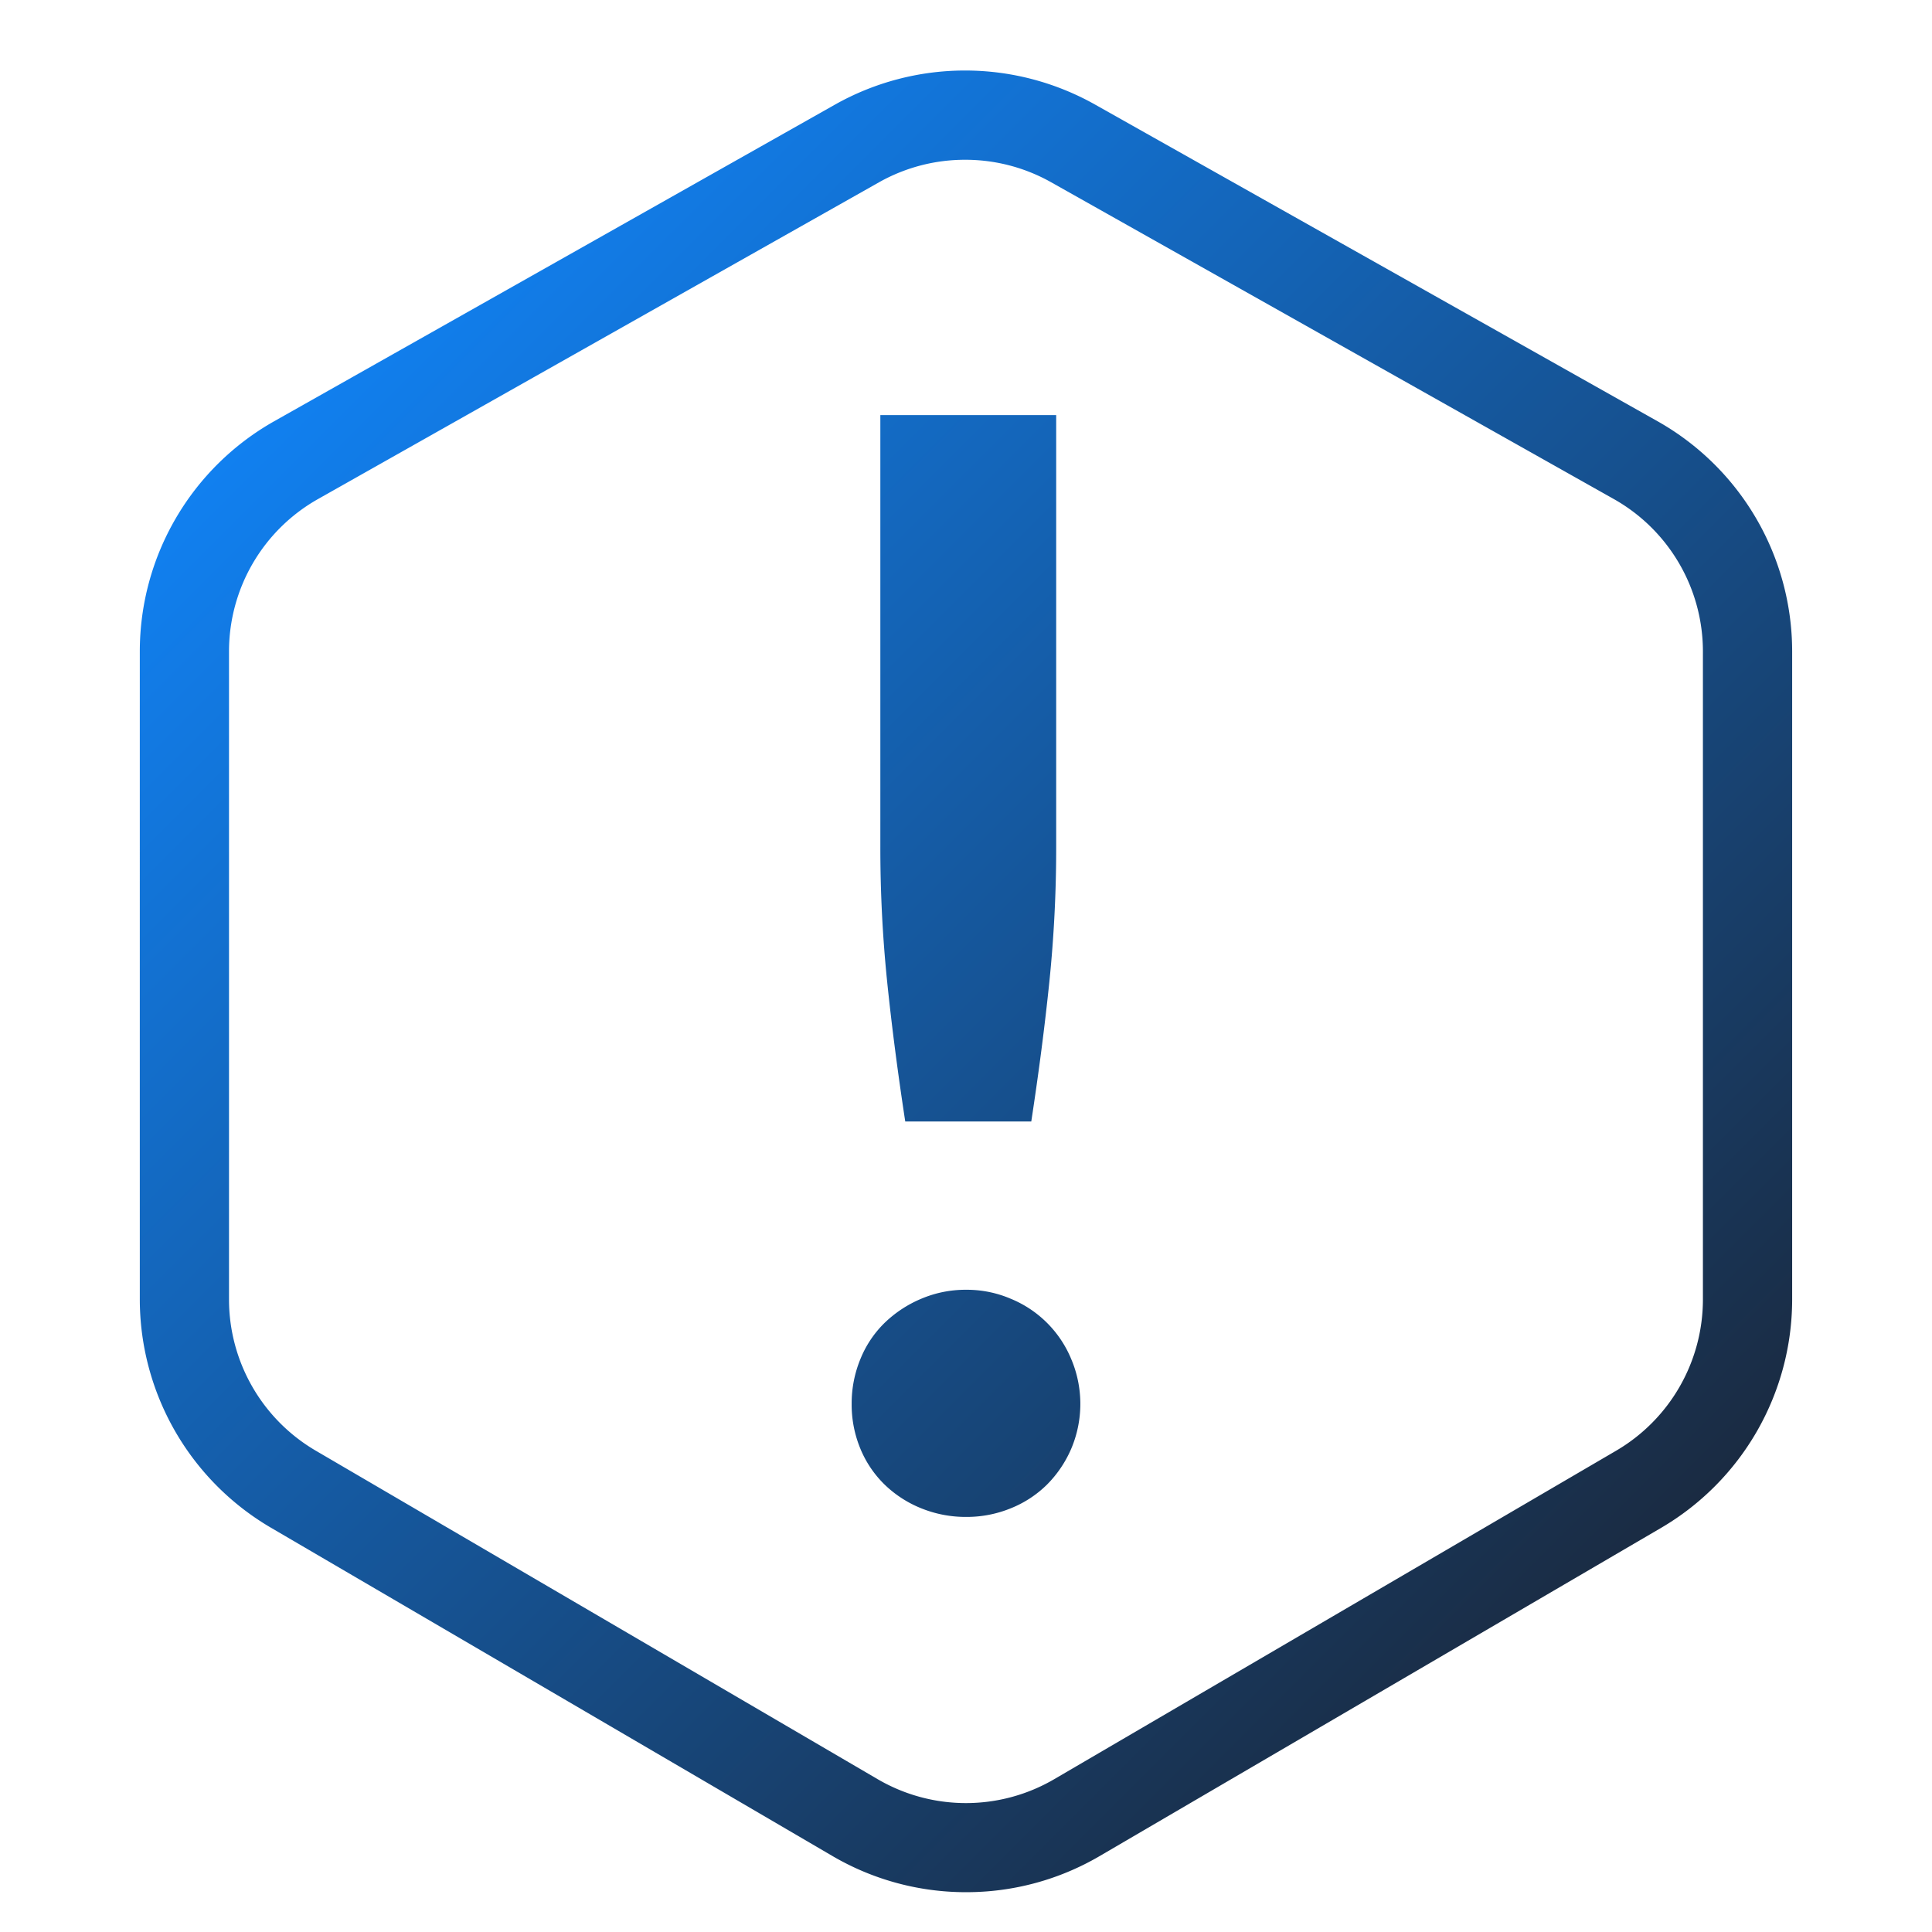 <svg id="Layer_1" data-name="Layer 1" xmlns="http://www.w3.org/2000/svg" xmlns:xlink="http://www.w3.org/1999/xlink" viewBox="0 0 512 512"><defs><style>.cls-1{fill:url(#linear-gradient);}</style><linearGradient id="linear-gradient" x1="89.08" y1="91.58" x2="422.9" y2="425.4" gradientUnits="userSpaceOnUse"><stop offset="0" stop-color="#1180f0"/><stop offset="1" stop-color="#1a2b42"/></linearGradient></defs><title>Icon-Products-Agentic-Commerce-Intelligence-Risk</title><path class="cls-1" d="M256,501.45a70,70,0,0,1-35.31-9.54L71.7,404.8a70.19,70.19,0,0,1-34.65-60.39V172.58a70.06,70.06,0,0,1,35.57-60.92l148.77-84a70.27,70.27,0,0,1,68.72,0l149.2,84h0a70.05,70.05,0,0,1,35.63,61v171.8a70.2,70.2,0,0,1-34.66,60.4l-149,87.1A69.88,69.88,0,0,1,256,501.45Zm-.22-459.11A46.37,46.37,0,0,0,233,48.28l-148.77,84a46.36,46.36,0,0,0-23.54,40.32V344.41a46.45,46.45,0,0,0,22.93,40l149,87.11a46.38,46.38,0,0,0,46.73,0l149-87.1a46.46,46.46,0,0,0,22.94-40V172.61a46.36,46.36,0,0,0-23.58-40.34l-149.2-84A46.35,46.35,0,0,0,255.79,42.34ZM225.7,372a30.75,30.75,0,0,1,2.3-11.8,28.18,28.18,0,0,1,6.4-9.6,31.47,31.47,0,0,1,9.7-6.4,30.13,30.13,0,0,1,12-2.4,29.66,29.66,0,0,1,11.8,2.4,29.42,29.42,0,0,1,16,16,30.45,30.45,0,0,1,0,23.7,30.54,30.54,0,0,1-6.4,9.5,28.92,28.92,0,0,1-9.6,6.3,30.81,30.81,0,0,1-11.8,2.3,31.3,31.3,0,0,1-12-2.3,30,30,0,0,1-9.7-6.3,28.36,28.36,0,0,1-6.4-9.5A30.51,30.51,0,0,1,225.7,372Zm54.2-262V224.4a348.68,348.68,0,0,1-1.8,35.7q-1.8,17.5-4.8,37.1H239.9q-3-19.6-4.8-37.1a348.68,348.68,0,0,1-1.8-35.7V110Z"/></svg>